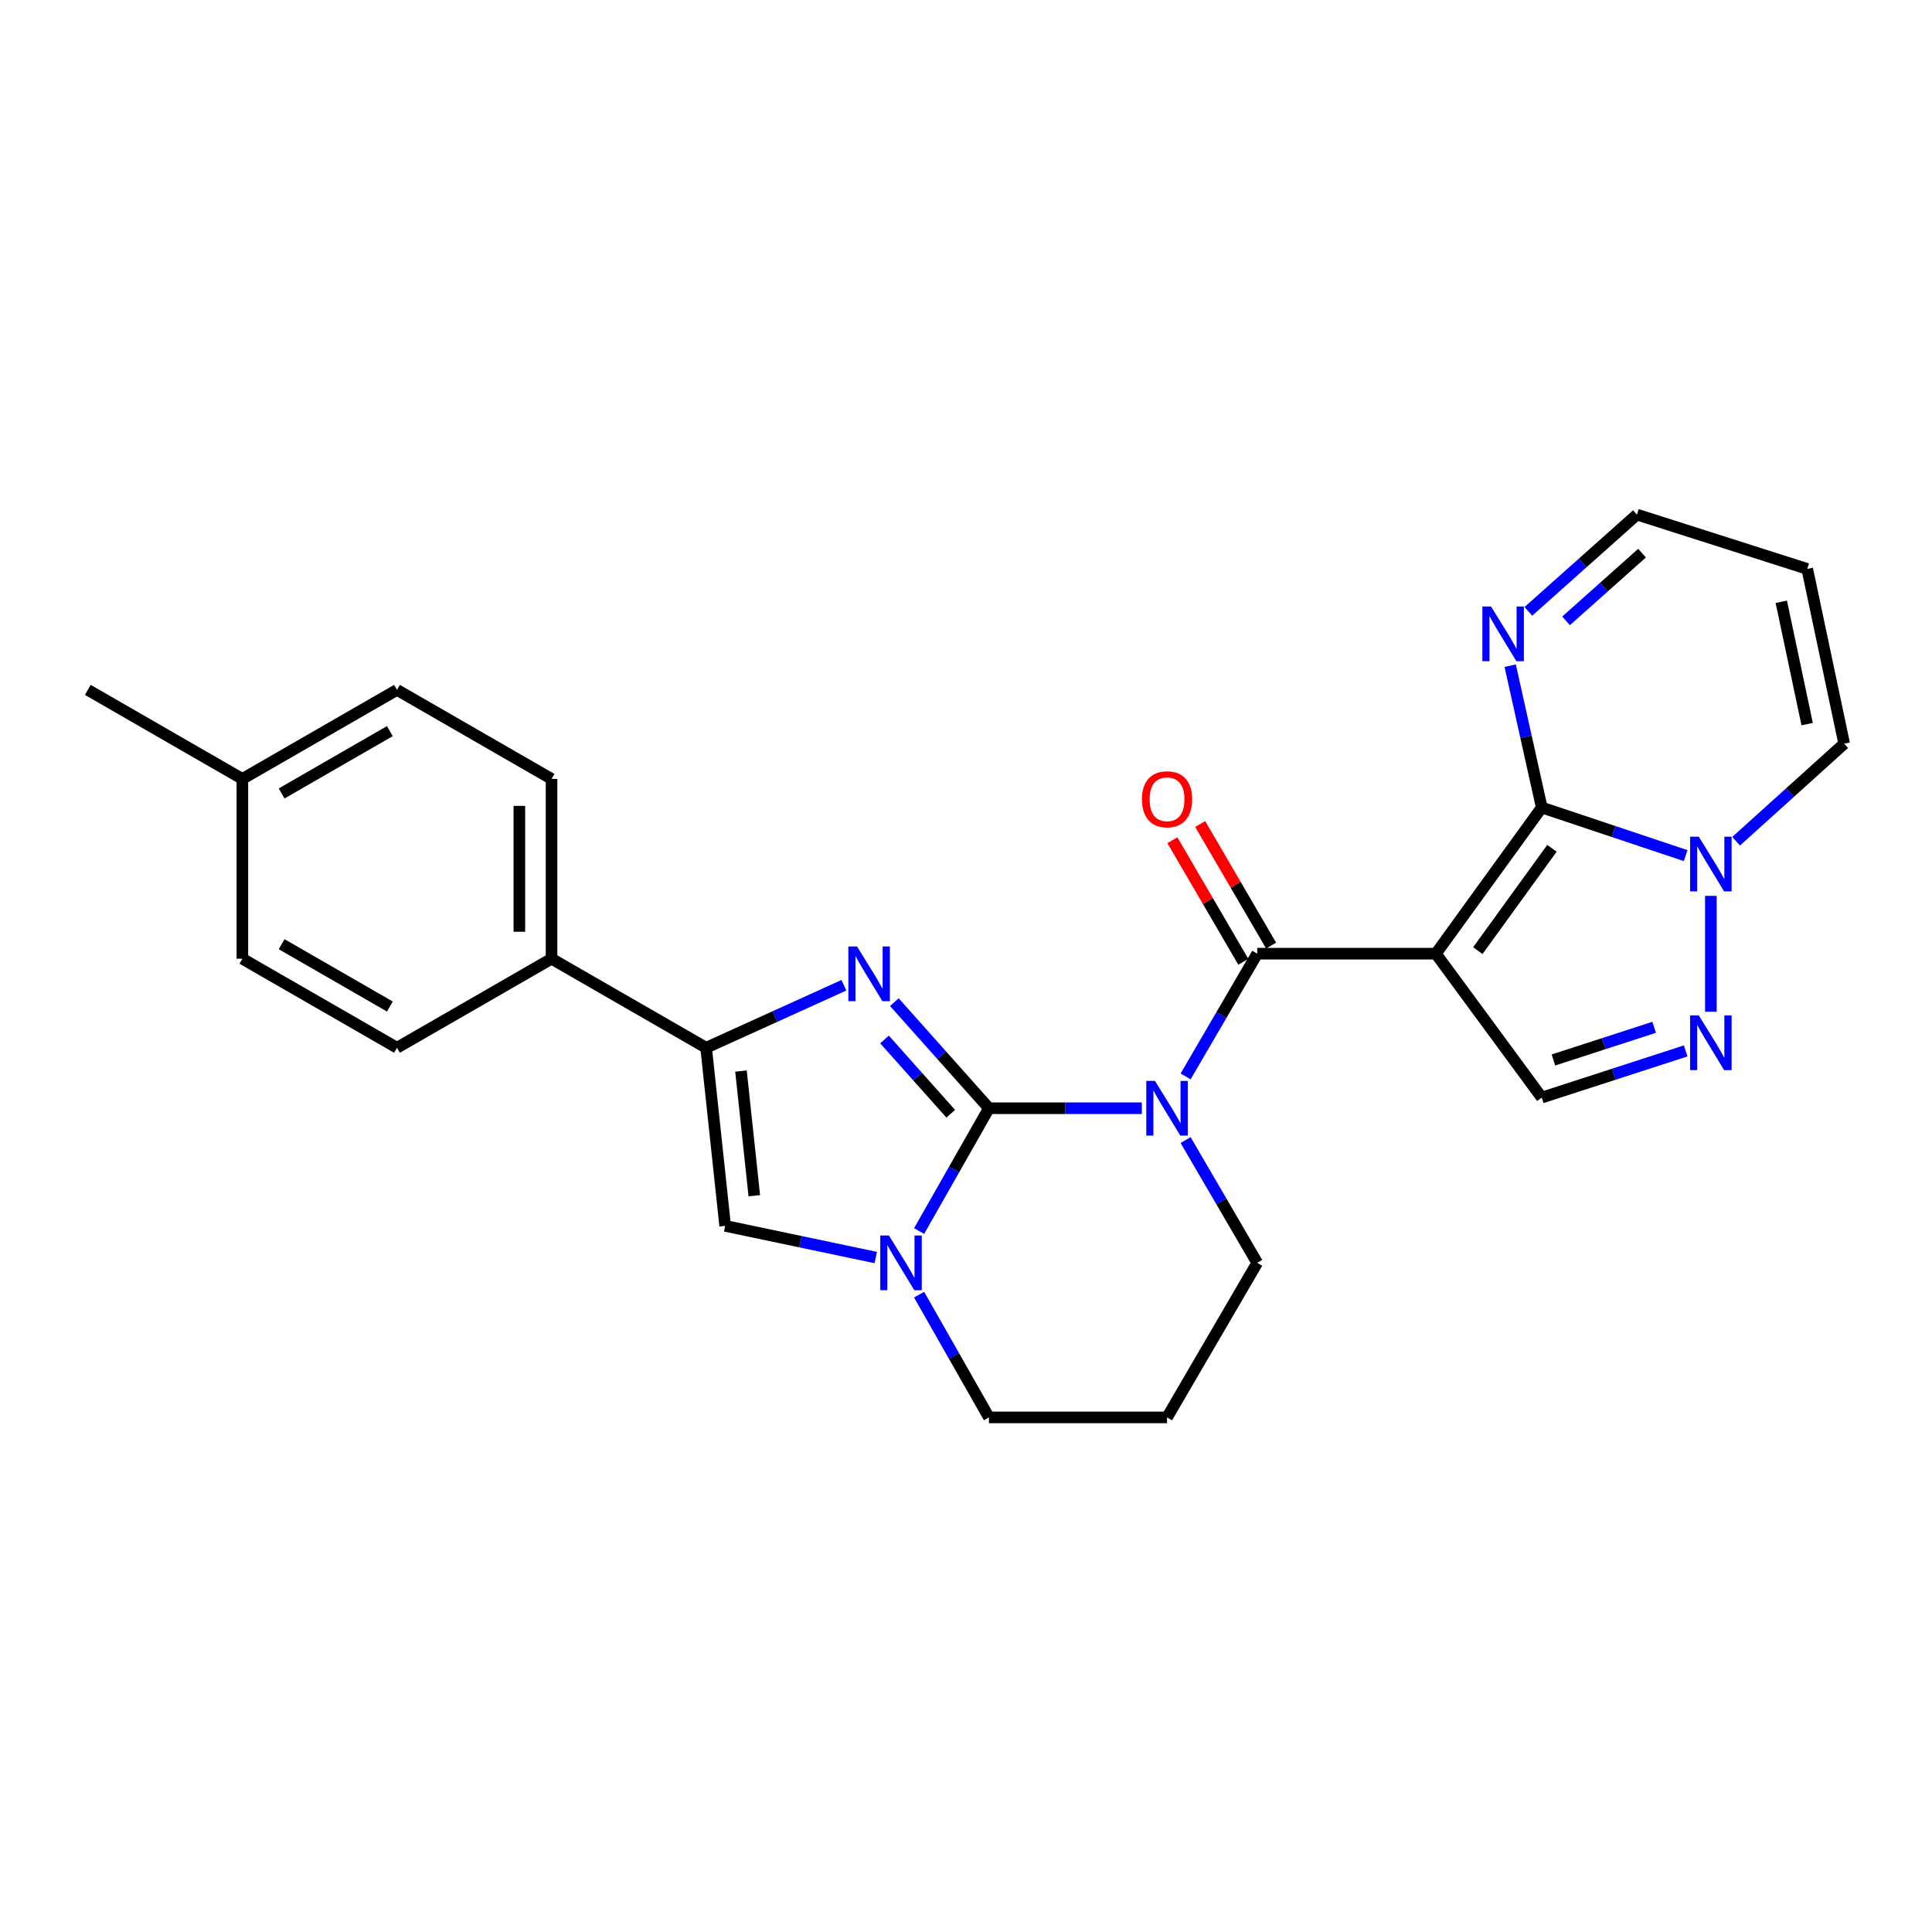 <?xml version='1.0' encoding='iso-8859-1'?>
<svg version='1.1' baseProfile='full'
              xmlns='http://www.w3.org/2000/svg'
                      xmlns:rdkit='http://www.rdkit.org/xml'
                      xmlns:xlink='http://www.w3.org/1999/xlink'
                  xml:space='preserve'
width='1000px' height='1000px' viewBox='0 0 1000 1000'>
<!-- END OF HEADER -->
<rect style='opacity:1.0;fill:#FFFFFF;stroke:none' width='1000' height='1000' x='0' y='0'> </rect>
<path class='bond-0' d='M 511.873,573.623 L 551.443,573.623' style='fill:none;fill-rule:evenodd;stroke:#000000;stroke-width:6px;stroke-linecap:butt;stroke-linejoin:miter;stroke-opacity:1' />
<path class='bond-0' d='M 551.443,573.623 L 591.014,573.623' style='fill:none;fill-rule:evenodd;stroke:#0000FF;stroke-width:6px;stroke-linecap:butt;stroke-linejoin:miter;stroke-opacity:1' />
<path class='bond-2' d='M 511.873,573.623 L 487.398,546.165' style='fill:none;fill-rule:evenodd;stroke:#000000;stroke-width:6px;stroke-linecap:butt;stroke-linejoin:miter;stroke-opacity:1' />
<path class='bond-2' d='M 487.398,546.165 L 462.924,518.707' style='fill:none;fill-rule:evenodd;stroke:#0000FF;stroke-width:6px;stroke-linecap:butt;stroke-linejoin:miter;stroke-opacity:1' />
<path class='bond-2' d='M 492.096,576.469 L 474.964,557.248' style='fill:none;fill-rule:evenodd;stroke:#000000;stroke-width:6px;stroke-linecap:butt;stroke-linejoin:miter;stroke-opacity:1' />
<path class='bond-2' d='M 474.964,557.248 L 457.832,538.028' style='fill:none;fill-rule:evenodd;stroke:#0000FF;stroke-width:6px;stroke-linecap:butt;stroke-linejoin:miter;stroke-opacity:1' />
<path class='bond-5' d='M 511.873,573.623 L 493.798,605.406' style='fill:none;fill-rule:evenodd;stroke:#000000;stroke-width:6px;stroke-linecap:butt;stroke-linejoin:miter;stroke-opacity:1' />
<path class='bond-5' d='M 493.798,605.406 L 475.724,637.188' style='fill:none;fill-rule:evenodd;stroke:#0000FF;stroke-width:6px;stroke-linecap:butt;stroke-linejoin:miter;stroke-opacity:1' />
<path class='bond-3' d='M 613.671,557.148 L 632.203,525.386' style='fill:none;fill-rule:evenodd;stroke:#0000FF;stroke-width:6px;stroke-linecap:butt;stroke-linejoin:miter;stroke-opacity:1' />
<path class='bond-3' d='M 632.203,525.386 L 650.735,493.624' style='fill:none;fill-rule:evenodd;stroke:#000000;stroke-width:6px;stroke-linecap:butt;stroke-linejoin:miter;stroke-opacity:1' />
<path class='bond-16' d='M 613.668,590.099 L 632.202,621.874' style='fill:none;fill-rule:evenodd;stroke:#0000FF;stroke-width:6px;stroke-linecap:butt;stroke-linejoin:miter;stroke-opacity:1' />
<path class='bond-16' d='M 632.202,621.874 L 650.735,653.65' style='fill:none;fill-rule:evenodd;stroke:#000000;stroke-width:6px;stroke-linecap:butt;stroke-linejoin:miter;stroke-opacity:1' />
<path class='bond-1' d='M 743.208,493.624 L 650.735,493.624' style='fill:none;fill-rule:evenodd;stroke:#000000;stroke-width:6px;stroke-linecap:butt;stroke-linejoin:miter;stroke-opacity:1' />
<path class='bond-4' d='M 743.208,493.624 L 798.009,417.965' style='fill:none;fill-rule:evenodd;stroke:#000000;stroke-width:6px;stroke-linecap:butt;stroke-linejoin:miter;stroke-opacity:1' />
<path class='bond-4' d='M 764.918,492.046 L 803.278,439.085' style='fill:none;fill-rule:evenodd;stroke:#000000;stroke-width:6px;stroke-linecap:butt;stroke-linejoin:miter;stroke-opacity:1' />
<path class='bond-10' d='M 743.208,493.624 L 798.009,568.108' style='fill:none;fill-rule:evenodd;stroke:#000000;stroke-width:6px;stroke-linecap:butt;stroke-linejoin:miter;stroke-opacity:1' />
<path class='bond-6' d='M 436.798,509.967 L 401.142,526.142' style='fill:none;fill-rule:evenodd;stroke:#0000FF;stroke-width:6px;stroke-linecap:butt;stroke-linejoin:miter;stroke-opacity:1' />
<path class='bond-6' d='M 401.142,526.142 L 365.487,542.318' style='fill:none;fill-rule:evenodd;stroke:#000000;stroke-width:6px;stroke-linecap:butt;stroke-linejoin:miter;stroke-opacity:1' />
<path class='bond-14' d='M 657.928,489.427 L 639.572,457.965' style='fill:none;fill-rule:evenodd;stroke:#000000;stroke-width:6px;stroke-linecap:butt;stroke-linejoin:miter;stroke-opacity:1' />
<path class='bond-14' d='M 639.572,457.965 L 621.215,426.504' style='fill:none;fill-rule:evenodd;stroke:#FF0000;stroke-width:6px;stroke-linecap:butt;stroke-linejoin:miter;stroke-opacity:1' />
<path class='bond-14' d='M 643.541,497.821 L 625.185,466.36' style='fill:none;fill-rule:evenodd;stroke:#000000;stroke-width:6px;stroke-linecap:butt;stroke-linejoin:miter;stroke-opacity:1' />
<path class='bond-14' d='M 625.185,466.36 L 606.828,434.898' style='fill:none;fill-rule:evenodd;stroke:#FF0000;stroke-width:6px;stroke-linecap:butt;stroke-linejoin:miter;stroke-opacity:1' />
<path class='bond-7' d='M 798.009,417.965 L 835.251,430.415' style='fill:none;fill-rule:evenodd;stroke:#000000;stroke-width:6px;stroke-linecap:butt;stroke-linejoin:miter;stroke-opacity:1' />
<path class='bond-7' d='M 835.251,430.415 L 872.493,442.864' style='fill:none;fill-rule:evenodd;stroke:#0000FF;stroke-width:6px;stroke-linecap:butt;stroke-linejoin:miter;stroke-opacity:1' />
<path class='bond-11' d='M 798.009,417.965 L 789.841,381.255' style='fill:none;fill-rule:evenodd;stroke:#000000;stroke-width:6px;stroke-linecap:butt;stroke-linejoin:miter;stroke-opacity:1' />
<path class='bond-11' d='M 789.841,381.255 L 781.674,344.545' style='fill:none;fill-rule:evenodd;stroke:#0000FF;stroke-width:6px;stroke-linecap:butt;stroke-linejoin:miter;stroke-opacity:1' />
<path class='bond-9' d='M 453.297,650.901 L 414.32,642.703' style='fill:none;fill-rule:evenodd;stroke:#0000FF;stroke-width:6px;stroke-linecap:butt;stroke-linejoin:miter;stroke-opacity:1' />
<path class='bond-9' d='M 414.32,642.703 L 375.342,634.504' style='fill:none;fill-rule:evenodd;stroke:#000000;stroke-width:6px;stroke-linecap:butt;stroke-linejoin:miter;stroke-opacity:1' />
<path class='bond-20' d='M 475.727,670.111 L 493.8,701.88' style='fill:none;fill-rule:evenodd;stroke:#0000FF;stroke-width:6px;stroke-linecap:butt;stroke-linejoin:miter;stroke-opacity:1' />
<path class='bond-20' d='M 493.8,701.88 L 511.873,733.649' style='fill:none;fill-rule:evenodd;stroke:#000000;stroke-width:6px;stroke-linecap:butt;stroke-linejoin:miter;stroke-opacity:1' />
<path class='bond-12' d='M 365.487,542.318 L 285.479,496.234' style='fill:none;fill-rule:evenodd;stroke:#000000;stroke-width:6px;stroke-linecap:butt;stroke-linejoin:miter;stroke-opacity:1' />
<path class='bond-26' d='M 365.487,542.318 L 375.342,634.504' style='fill:none;fill-rule:evenodd;stroke:#000000;stroke-width:6px;stroke-linecap:butt;stroke-linejoin:miter;stroke-opacity:1' />
<path class='bond-26' d='M 383.528,554.375 L 390.427,618.905' style='fill:none;fill-rule:evenodd;stroke:#000000;stroke-width:6px;stroke-linecap:butt;stroke-linejoin:miter;stroke-opacity:1' />
<path class='bond-13' d='M 898.604,435.432 L 926.575,410.181' style='fill:none;fill-rule:evenodd;stroke:#0000FF;stroke-width:6px;stroke-linecap:butt;stroke-linejoin:miter;stroke-opacity:1' />
<path class='bond-13' d='M 926.575,410.181 L 954.545,384.929' style='fill:none;fill-rule:evenodd;stroke:#000000;stroke-width:6px;stroke-linecap:butt;stroke-linejoin:miter;stroke-opacity:1' />
<path class='bond-28' d='M 885.54,463.698 L 885.54,523.666' style='fill:none;fill-rule:evenodd;stroke:#0000FF;stroke-width:6px;stroke-linecap:butt;stroke-linejoin:miter;stroke-opacity:1' />
<path class='bond-8' d='M 872.5,543.955 L 835.254,556.031' style='fill:none;fill-rule:evenodd;stroke:#0000FF;stroke-width:6px;stroke-linecap:butt;stroke-linejoin:miter;stroke-opacity:1' />
<path class='bond-8' d='M 835.254,556.031 L 798.009,568.108' style='fill:none;fill-rule:evenodd;stroke:#000000;stroke-width:6px;stroke-linecap:butt;stroke-linejoin:miter;stroke-opacity:1' />
<path class='bond-8' d='M 856.188,531.733 L 830.117,540.187' style='fill:none;fill-rule:evenodd;stroke:#0000FF;stroke-width:6px;stroke-linecap:butt;stroke-linejoin:miter;stroke-opacity:1' />
<path class='bond-8' d='M 830.117,540.187 L 804.045,548.64' style='fill:none;fill-rule:evenodd;stroke:#000000;stroke-width:6px;stroke-linecap:butt;stroke-linejoin:miter;stroke-opacity:1' />
<path class='bond-17' d='M 791.071,316.444 L 819.173,291.398' style='fill:none;fill-rule:evenodd;stroke:#0000FF;stroke-width:6px;stroke-linecap:butt;stroke-linejoin:miter;stroke-opacity:1' />
<path class='bond-17' d='M 819.173,291.398 L 847.276,266.351' style='fill:none;fill-rule:evenodd;stroke:#000000;stroke-width:6px;stroke-linecap:butt;stroke-linejoin:miter;stroke-opacity:1' />
<path class='bond-17' d='M 810.584,321.365 L 830.256,303.833' style='fill:none;fill-rule:evenodd;stroke:#0000FF;stroke-width:6px;stroke-linecap:butt;stroke-linejoin:miter;stroke-opacity:1' />
<path class='bond-17' d='M 830.256,303.833 L 849.928,286.3' style='fill:none;fill-rule:evenodd;stroke:#000000;stroke-width:6px;stroke-linecap:butt;stroke-linejoin:miter;stroke-opacity:1' />
<path class='bond-18' d='M 285.479,496.234 L 285.479,403.168' style='fill:none;fill-rule:evenodd;stroke:#000000;stroke-width:6px;stroke-linecap:butt;stroke-linejoin:miter;stroke-opacity:1' />
<path class='bond-18' d='M 268.822,482.274 L 268.822,417.128' style='fill:none;fill-rule:evenodd;stroke:#000000;stroke-width:6px;stroke-linecap:butt;stroke-linejoin:miter;stroke-opacity:1' />
<path class='bond-19' d='M 285.479,496.234 L 205.48,542.318' style='fill:none;fill-rule:evenodd;stroke:#000000;stroke-width:6px;stroke-linecap:butt;stroke-linejoin:miter;stroke-opacity:1' />
<path class='bond-30' d='M 954.545,384.929 L 935.427,294.474' style='fill:none;fill-rule:evenodd;stroke:#000000;stroke-width:6px;stroke-linecap:butt;stroke-linejoin:miter;stroke-opacity:1' />
<path class='bond-30' d='M 935.381,374.805 L 921.998,311.486' style='fill:none;fill-rule:evenodd;stroke:#000000;stroke-width:6px;stroke-linecap:butt;stroke-linejoin:miter;stroke-opacity:1' />
<path class='bond-15' d='M 935.427,294.474 L 847.276,266.351' style='fill:none;fill-rule:evenodd;stroke:#000000;stroke-width:6px;stroke-linecap:butt;stroke-linejoin:miter;stroke-opacity:1' />
<path class='bond-27' d='M 650.735,653.65 L 604.059,733.649' style='fill:none;fill-rule:evenodd;stroke:#000000;stroke-width:6px;stroke-linecap:butt;stroke-linejoin:miter;stroke-opacity:1' />
<path class='bond-22' d='M 285.479,403.168 L 205.48,357.085' style='fill:none;fill-rule:evenodd;stroke:#000000;stroke-width:6px;stroke-linecap:butt;stroke-linejoin:miter;stroke-opacity:1' />
<path class='bond-23' d='M 205.48,542.318 L 125.453,496.234' style='fill:none;fill-rule:evenodd;stroke:#000000;stroke-width:6px;stroke-linecap:butt;stroke-linejoin:miter;stroke-opacity:1' />
<path class='bond-23' d='M 201.788,520.97 L 145.77,488.712' style='fill:none;fill-rule:evenodd;stroke:#000000;stroke-width:6px;stroke-linecap:butt;stroke-linejoin:miter;stroke-opacity:1' />
<path class='bond-21' d='M 511.873,733.649 L 604.059,733.649' style='fill:none;fill-rule:evenodd;stroke:#000000;stroke-width:6px;stroke-linecap:butt;stroke-linejoin:miter;stroke-opacity:1' />
<path class='bond-29' d='M 205.48,357.085 L 125.453,403.168' style='fill:none;fill-rule:evenodd;stroke:#000000;stroke-width:6px;stroke-linecap:butt;stroke-linejoin:miter;stroke-opacity:1' />
<path class='bond-29' d='M 201.788,378.432 L 145.77,410.69' style='fill:none;fill-rule:evenodd;stroke:#000000;stroke-width:6px;stroke-linecap:butt;stroke-linejoin:miter;stroke-opacity:1' />
<path class='bond-24' d='M 125.453,496.234 L 125.453,403.168' style='fill:none;fill-rule:evenodd;stroke:#000000;stroke-width:6px;stroke-linecap:butt;stroke-linejoin:miter;stroke-opacity:1' />
<path class='bond-25' d='M 125.453,403.168 L 45.455,357.085' style='fill:none;fill-rule:evenodd;stroke:#000000;stroke-width:6px;stroke-linecap:butt;stroke-linejoin:miter;stroke-opacity:1' />
<path  class='atom-1' d='M 597.799 559.463
L 607.079 574.463
Q 607.999 575.943, 609.479 578.623
Q 610.959 581.303, 611.039 581.463
L 611.039 559.463
L 614.799 559.463
L 614.799 587.783
L 610.919 587.783
L 600.959 571.383
Q 599.799 569.463, 598.559 567.263
Q 597.359 565.063, 596.999 564.383
L 596.999 587.783
L 593.319 587.783
L 593.319 559.463
L 597.799 559.463
' fill='#0000FF'/>
<path  class='atom-3' d='M 443.594 489.884
L 452.874 504.884
Q 453.794 506.364, 455.274 509.044
Q 456.754 511.724, 456.834 511.884
L 456.834 489.884
L 460.594 489.884
L 460.594 518.204
L 456.714 518.204
L 446.754 501.804
Q 445.594 499.884, 444.354 497.684
Q 443.154 495.484, 442.794 494.804
L 442.794 518.204
L 439.114 518.204
L 439.114 489.884
L 443.594 489.884
' fill='#0000FF'/>
<path  class='atom-6' d='M 460.103 639.49
L 469.383 654.49
Q 470.303 655.97, 471.783 658.65
Q 473.263 661.33, 473.343 661.49
L 473.343 639.49
L 477.103 639.49
L 477.103 667.81
L 473.223 667.81
L 463.263 651.41
Q 462.103 649.49, 460.863 647.29
Q 459.663 645.09, 459.303 644.41
L 459.303 667.81
L 455.623 667.81
L 455.623 639.49
L 460.103 639.49
' fill='#0000FF'/>
<path  class='atom-8' d='M 879.28 433.066
L 888.56 448.066
Q 889.48 449.546, 890.96 452.226
Q 892.44 454.906, 892.52 455.066
L 892.52 433.066
L 896.28 433.066
L 896.28 461.386
L 892.4 461.386
L 882.44 444.986
Q 881.28 443.066, 880.04 440.866
Q 878.84 438.666, 878.48 437.986
L 878.48 461.386
L 874.8 461.386
L 874.8 433.066
L 879.28 433.066
' fill='#0000FF'/>
<path  class='atom-9' d='M 879.28 525.566
L 888.56 540.566
Q 889.48 542.046, 890.96 544.726
Q 892.44 547.406, 892.52 547.566
L 892.52 525.566
L 896.28 525.566
L 896.28 553.886
L 892.4 553.886
L 882.44 537.486
Q 881.28 535.566, 880.04 533.366
Q 878.84 531.166, 878.48 530.486
L 878.48 553.886
L 874.8 553.886
L 874.8 525.566
L 879.28 525.566
' fill='#0000FF'/>
<path  class='atom-12' d='M 771.751 313.923
L 781.031 328.923
Q 781.951 330.403, 783.431 333.083
Q 784.911 335.763, 784.991 335.923
L 784.991 313.923
L 788.751 313.923
L 788.751 342.243
L 784.871 342.243
L 774.911 325.843
Q 773.751 323.923, 772.511 321.723
Q 771.311 319.523, 770.951 318.843
L 770.951 342.243
L 767.271 342.243
L 767.271 313.923
L 771.751 313.923
' fill='#0000FF'/>
<path  class='atom-15' d='M 591.059 413.705
Q 591.059 406.905, 594.419 403.105
Q 597.779 399.305, 604.059 399.305
Q 610.339 399.305, 613.699 403.105
Q 617.059 406.905, 617.059 413.705
Q 617.059 420.585, 613.659 424.505
Q 610.259 428.385, 604.059 428.385
Q 597.819 428.385, 594.419 424.505
Q 591.059 420.625, 591.059 413.705
M 604.059 425.185
Q 608.379 425.185, 610.699 422.305
Q 613.059 419.385, 613.059 413.705
Q 613.059 408.145, 610.699 405.345
Q 608.379 402.505, 604.059 402.505
Q 599.739 402.505, 597.379 405.305
Q 595.059 408.105, 595.059 413.705
Q 595.059 419.425, 597.379 422.305
Q 599.739 425.185, 604.059 425.185
' fill='#FF0000'/>
</svg>
